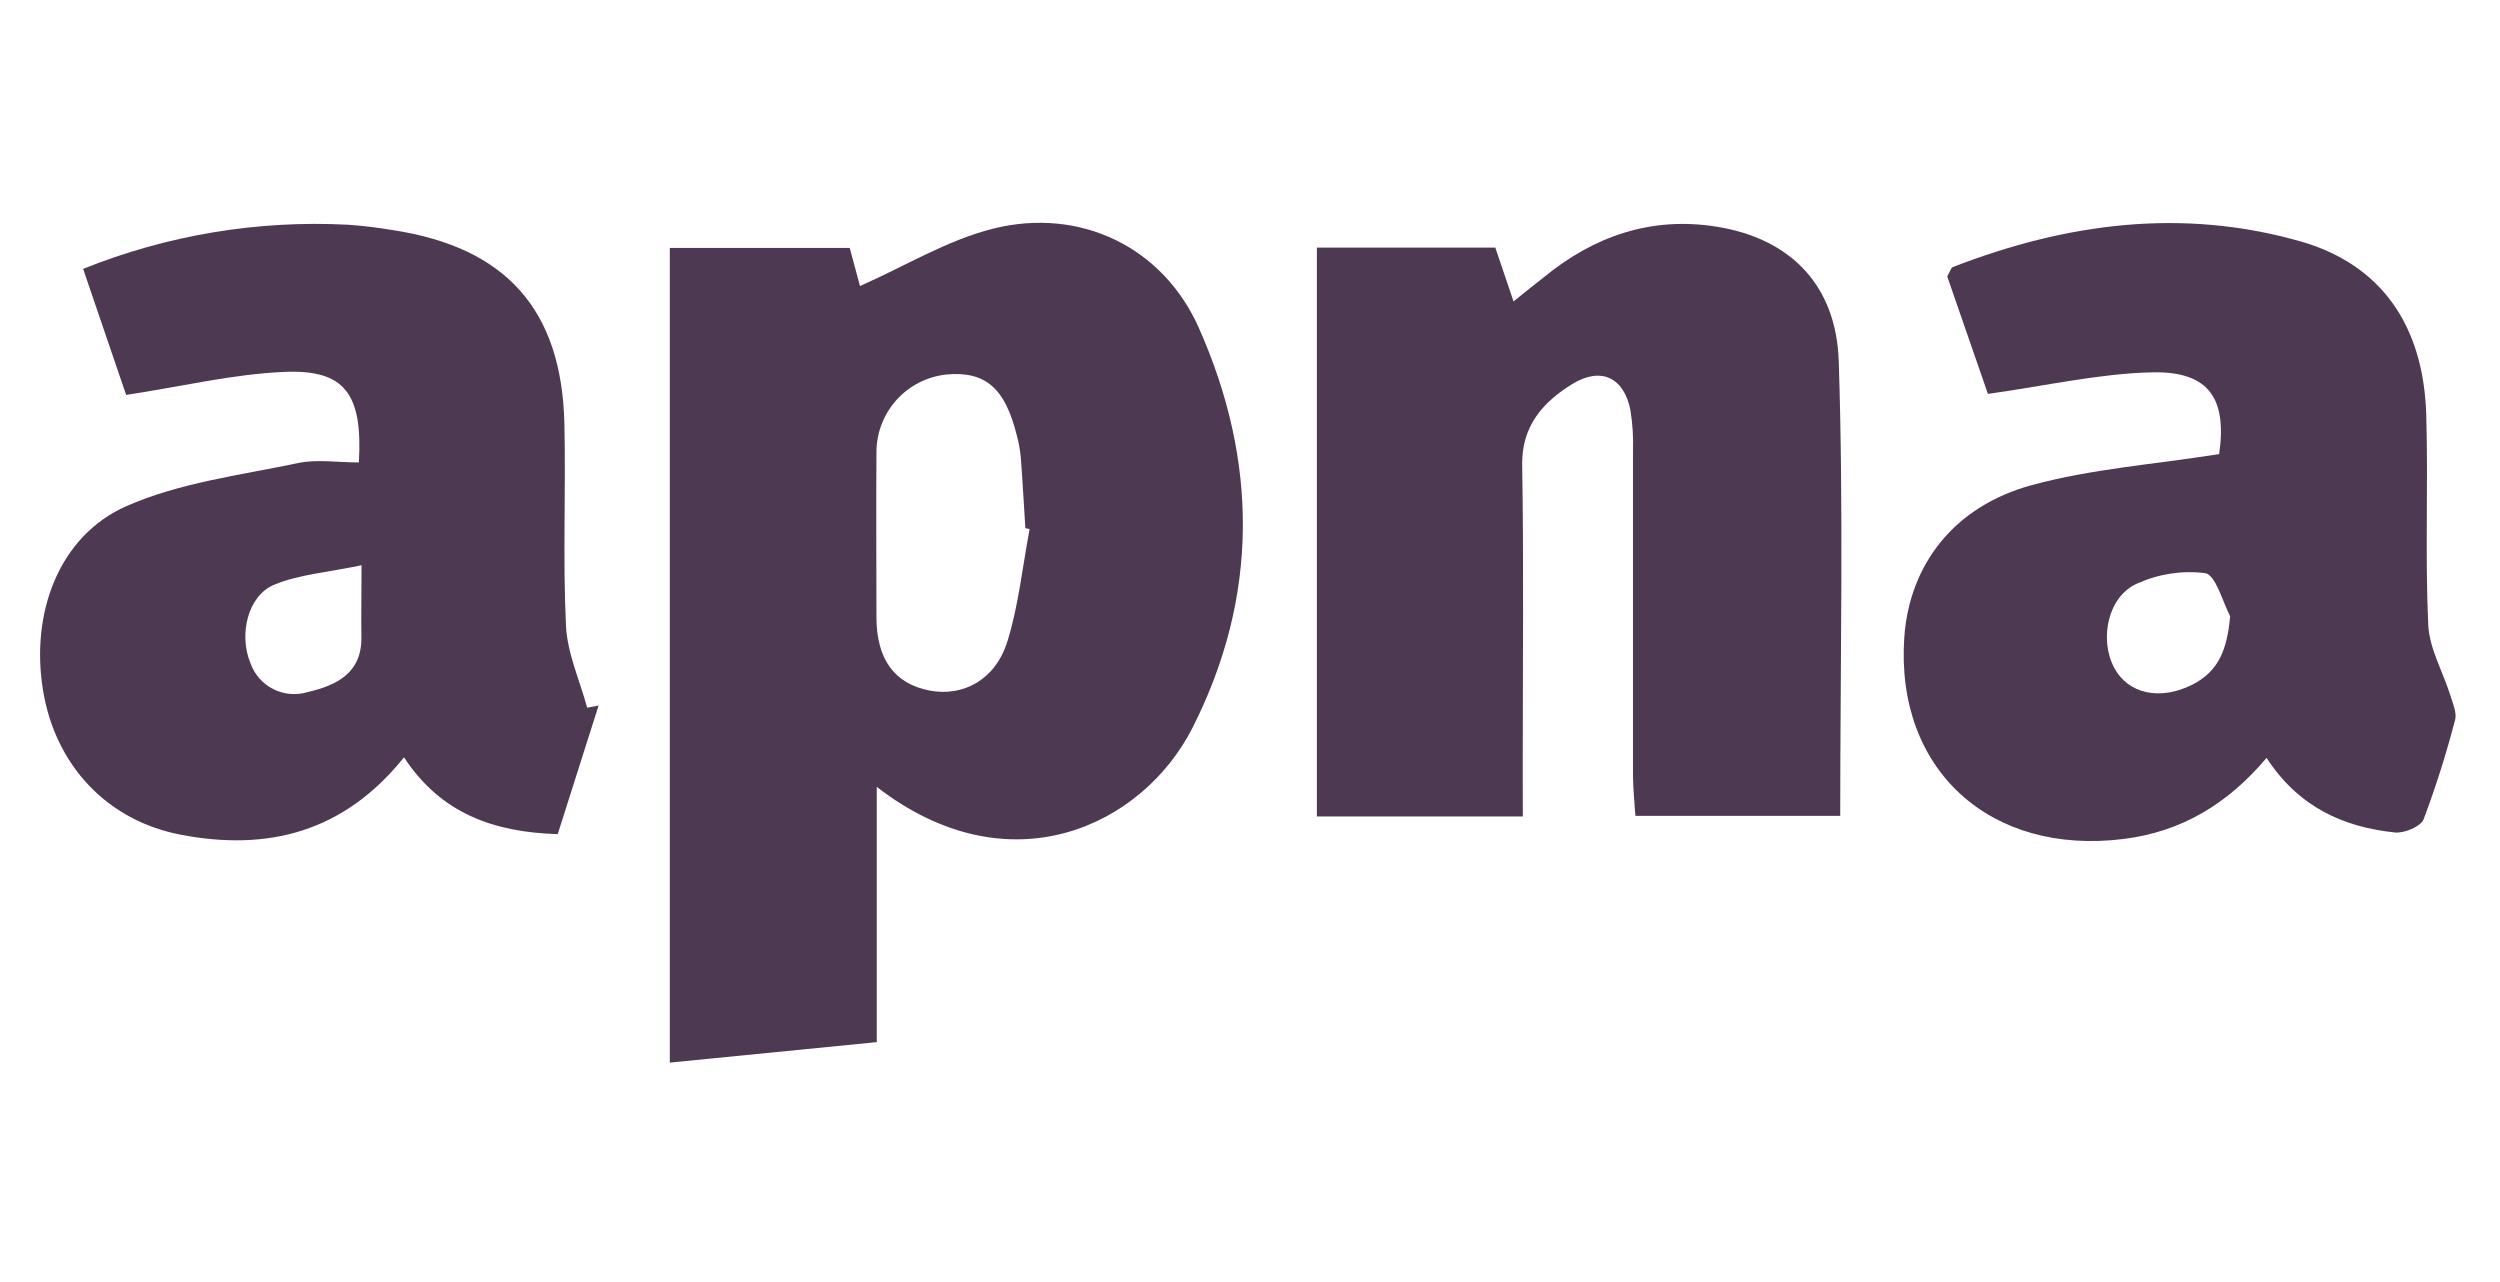 <svg width="119" height="61" viewBox="0 0 119 61" fill="none" xmlns="http://www.w3.org/2000/svg">
<g clip-path="url(#clip0_5401_7686)">
<path d="M41.734 37.455V49.605L31.883 50.58V11.801H40.448L40.935 13.616C43.084 12.667 45.113 11.415 47.31 10.875C51.409 9.866 55.343 11.745 57.06 15.596C59.88 21.933 59.94 28.384 56.757 34.654C54.398 39.292 48.075 42.364 41.734 37.455ZM49.009 25.185L48.807 25.14C48.735 24.015 48.675 22.89 48.589 21.765C48.555 21.411 48.491 21.061 48.398 20.718C47.843 18.468 46.898 17.655 45.045 17.827C44.129 17.925 43.282 18.359 42.667 19.045C42.053 19.732 41.715 20.622 41.719 21.544C41.7 24.169 41.719 26.76 41.719 29.37C41.719 31.372 42.574 32.546 44.239 32.868C45.837 33.176 47.374 32.37 47.948 30.544C48.484 28.83 48.668 26.985 49.009 25.192V25.185Z" fill="#4D3952"/>
<path d="M72.486 38.865H62.684V11.787H71.177L72.044 14.348C72.595 13.902 73.026 13.557 73.454 13.223C75.865 11.235 78.602 10.294 81.704 10.789C85.131 11.333 87.4 13.485 87.524 17.187C87.76 24.349 87.595 31.523 87.595 38.835H77.845C77.807 38.213 77.736 37.587 77.732 36.96C77.732 31.797 77.732 26.637 77.732 21.473C77.753 20.822 77.712 20.17 77.609 19.527C77.305 17.974 76.214 17.442 74.852 18.274C73.491 19.107 72.426 20.243 72.456 22.129C72.535 26.933 72.482 31.74 72.482 36.544L72.486 38.865Z" fill="#4D3952"/>
<path d="M105.632 21.615C106.007 18.99 105.167 17.666 102.448 17.723C99.928 17.779 97.423 18.36 94.625 18.75C94.022 17.01 93.339 15.03 92.687 13.155C92.833 12.904 92.87 12.746 92.953 12.713C98.338 10.624 103.85 9.881 109.49 11.486C113.315 12.577 115.367 15.454 115.49 19.77C115.588 23.089 115.43 26.415 115.584 29.73C115.637 30.881 116.289 31.98 116.649 33.139C116.762 33.514 116.953 33.93 116.863 34.264C116.447 35.868 115.946 37.449 115.363 39C115.224 39.345 114.44 39.671 113.998 39.626C111.545 39.367 109.419 38.426 107.889 36.075C106.055 38.25 103.865 39.585 101.094 39.934C94.719 40.736 90.219 36.634 90.643 30.349C90.883 26.891 92.998 24.094 96.737 23.085C99.553 22.32 102.523 22.106 105.632 21.615ZM106.157 29.336C105.782 28.613 105.467 27.367 104.964 27.281C103.862 27.145 102.743 27.317 101.732 27.776C100.352 28.369 99.905 30.401 100.633 31.781C101.304 33.045 102.834 33.352 104.345 32.595C105.658 31.931 106.01 30.855 106.157 29.336Z" fill="#4D3952"/>
<path d="M17.082 22.012C17.273 18.735 16.403 17.579 13.531 17.703C11.075 17.808 8.656 18.397 6.004 18.798C5.378 16.957 4.696 14.966 3.957 12.798C7.96 11.188 12.267 10.471 16.576 10.698C17.286 10.748 17.993 10.833 18.695 10.953C24.087 11.774 26.746 14.741 26.866 20.189C26.937 23.388 26.787 26.595 26.941 29.79C27.005 31.102 27.597 32.388 27.95 33.686L28.493 33.584C27.852 35.606 27.207 37.623 26.547 39.705C23.48 39.614 20.971 38.707 19.231 36.048C16.366 39.618 12.747 40.529 8.596 39.731C5.093 39.056 2.633 36.431 2.048 32.861C1.444 29.189 2.798 25.518 6.008 24.097C8.543 22.972 11.431 22.623 14.183 22.042C15.079 21.851 16.047 22.012 17.082 22.012ZM17.209 26.906C15.589 27.247 14.232 27.341 13.043 27.836C11.791 28.361 11.36 30.209 11.918 31.556C12.106 32.097 12.496 32.543 13.007 32.802C13.518 33.06 14.109 33.109 14.656 32.94C16.028 32.621 17.247 32.032 17.202 30.281C17.187 29.347 17.209 28.413 17.209 26.906Z" fill="#4D3952"/>
</g>
<defs>
<clipPath id="clip0_5401_7686">
<rect width="116.25" height="40.5" fill="white" transform="translate(1.205 10.08)"/>
</clipPath>
</defs>
</svg>
